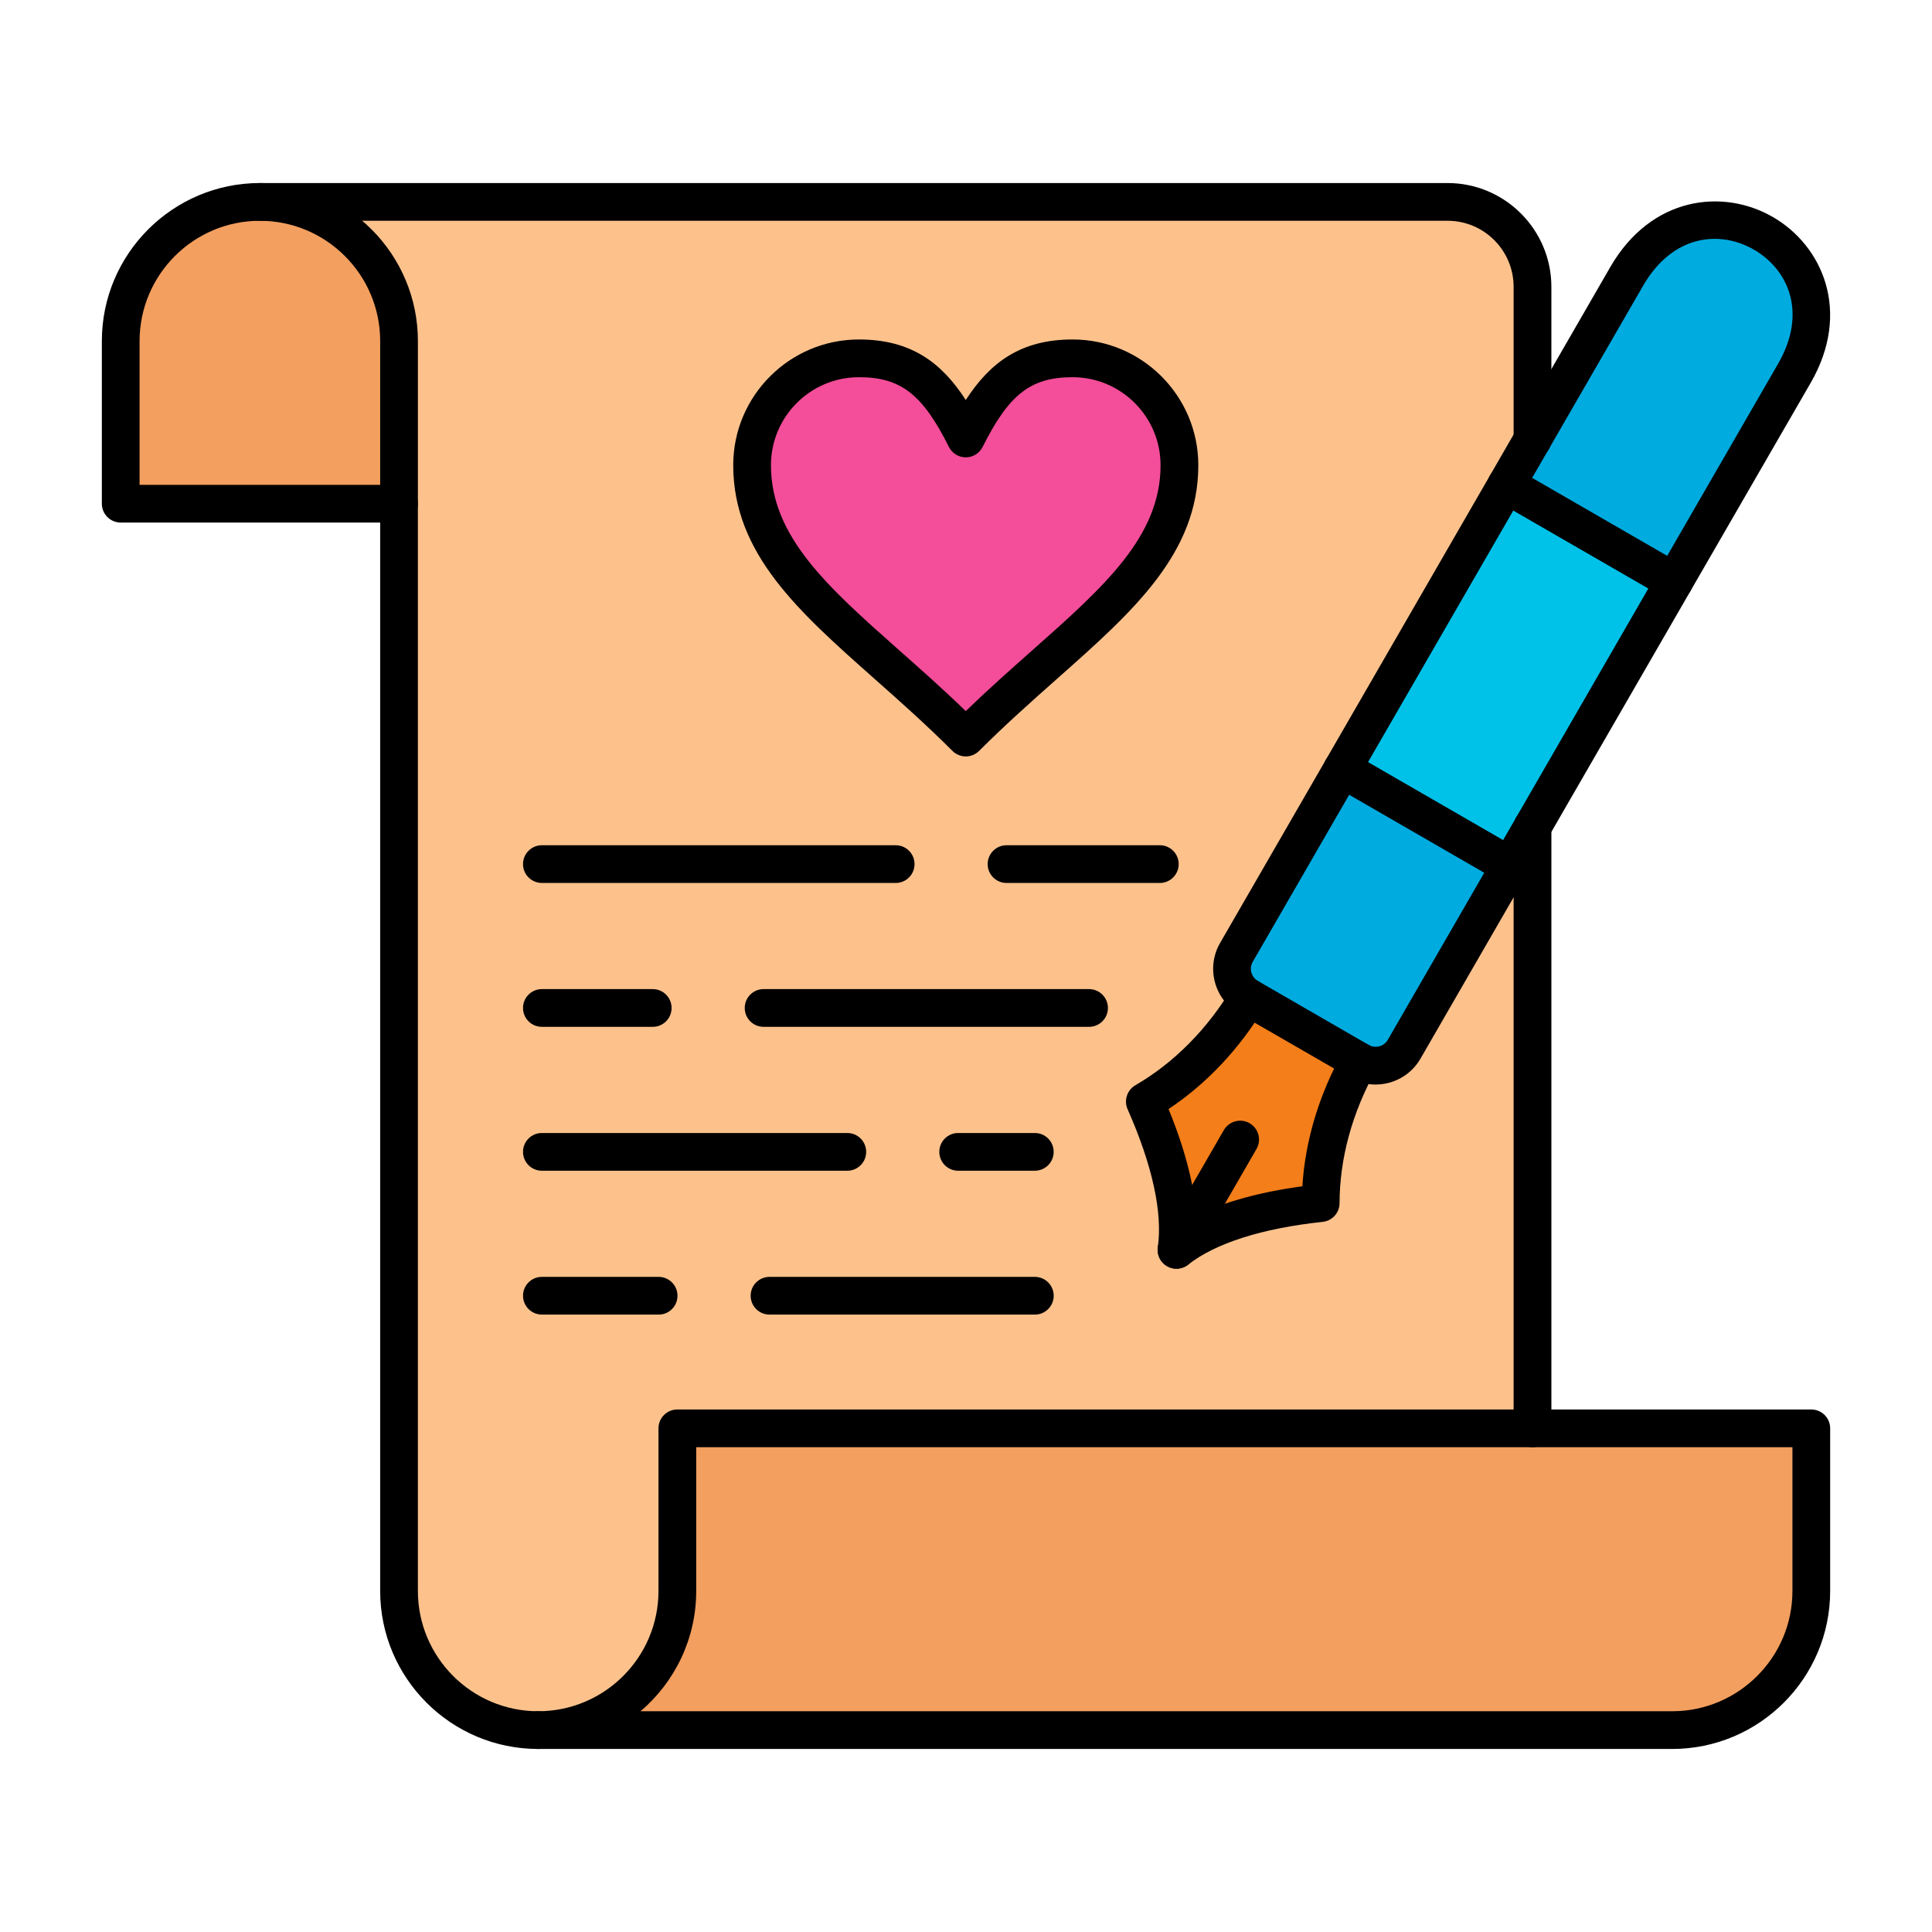 <svg clip-rule="evenodd" fill-rule="evenodd" height="173.397mm" image-rendering="optimizeQuality" shape-rendering="geometricPrecision" text-rendering="geometricPrecision" viewBox="0 0 173.397 173.397" width="173.397mm" xmlns="http://www.w3.org/2000/svg"><g id="Layer_x0020_1"><g id="_282254696"><g><path id="_282256136" d="m137.539 74.209v-34.732-13.733c0-4.197-3.423-7.62-7.62-7.62h-106.593l12.488 27.083 0 97.579c0 6.869 5.62 12.488 12.488 12.488h5.914l83.323-27.083v-53.981z" fill="#fdc28c"/><path id="_282255824" d="m121.986 95.246-4.588-5.088-5.353-.652c-2.576 4.295-5.899 7.388-9.296 9.358 2.047 4.623 3.395 9.426 2.838 13.307 3.083-2.422 7.917-3.657 12.944-4.196.007-3.927 1.024-8.352 3.456-12.73z" fill="#f47e19"/><path id="_282255776" d="m10.837 30.612v14.595h24.977v-14.595c0-6.869-5.62-12.488-12.488-12.488-6.869 0-12.488 5.619-12.488 12.488z" fill="#f39f5f"/><path id="_282255968" d="m86.677 39.353c2.397-4.794 4.794-7.191 9.589-7.191 5.293 0 9.589 4.296 9.589 9.589 0 9.589-9.589 14.856-19.177 24.445-9.589-9.589-19.177-14.856-19.177-24.445 0-5.293 4.296-9.589 9.589-9.589 4.794 0 7.191 2.397 9.589 7.191z" fill="#f44d9a" fill-rule="nonzero"/><path id="_282255680" d="m150.072 155.273h-101.769c6.869 0 12.488-5.62 12.488-12.488v-14.595h101.769v14.595c0 6.869-5.62 12.488-12.488 12.488z" fill="#f39f5f"/><path id="_282254912" d="m126.017 94.165c-.812 1.406-2.625 1.892-4.031 1.08l-9.941-5.739c-1.405-.811-1.892-2.625-1.08-4.031l9.502-16.457 10.561-1.71 4.491 10.4z" fill="#00abe0"/><path id="_282255416" d="m150.246 52.2-10.296-1.246-4.756-7.444 10.792-18.692c6.328-10.961 21.381-2.271 15.052 8.69z" fill="#00abe0"/><path id="_282255248" d="m137.539 74.209 12.707-22.009-12.707-7.336-2.345-1.354-14.727 25.508 15.052 8.69z" fill="#00c2e9"/></g><g><path id="_282255392" d="m137.541 41.171c-.935 0-1.694-.758-1.694-1.693l0-13.734c0-3.271-2.657-5.93-5.927-5.93l-106.599-0c-.935 0-1.693-.755-1.693-1.693 0-.935.758-1.693 1.693-1.693l106.599-0c5.136 0 9.316 4.181 9.316 9.317l0 13.733c0 .935-.759 1.694-1.697 1.694zm0 88.716c-.935 0-1.694-.758-1.694-1.693l0-53.986c0-.935.758-1.693 1.693-1.693.939-0 1.697.758 1.697 1.693l0 53.986c0 .935-.759 1.693-1.697 1.693zm-89.239 27.083c-7.821 0-14.182-6.36-14.182-14.181l0-97.582c0-.935.758-1.693 1.693-1.693.935-0 1.693.758 1.693 1.693v97.582c0 5.955 4.84 10.795 10.795 10.795.935-0 1.693.758 1.693 1.693 0.0.935-.758 1.693-1.693 1.693z"/><path id="_282255536" d="m12.527 43.514h21.594v-12.901c0-5.955-4.844-10.798-10.799-10.798-5.951-0-10.795 4.844-10.795 10.799zm23.287 3.386h-24.98c-.935 0-1.693-.758-1.693-1.693l0-14.595c0-7.821 6.364-14.185 14.181-14.185 7.821-0 14.185 6.364 14.185 14.185v14.594c0 .935-.758 1.694-1.693 1.694z"/><path id="_282255104" d="m77.089 33.854c-4.353 0-7.896 3.542-7.896 7.895 0 6.41 5.077 10.911 11.508 16.612 1.944 1.721 3.941 3.489 5.976 5.461 2.039-1.972 4.036-3.739 5.976-5.461 6.431-5.701 11.508-10.202 11.508-16.612 0-4.353-3.542-7.895-7.895-7.895-3.743-0-5.704 1.52-8.075 6.255-.286.575-.871.938-1.513.938-.642 0-1.228-.363-1.514-.938-2.367-4.735-4.332-6.255-8.075-6.255zm9.588 34.036c-.448 0-.879-.18-1.196-.497-2.381-2.381-4.745-4.473-7.027-6.498-6.787-6.015-12.647-11.211-12.647-19.145 0-6.22 5.059-11.282 11.282-11.282 4.685 0 7.43 2.088 9.589 5.433 2.163-3.345 4.904-5.433 9.588-5.433 6.223 0 11.282 5.062 11.282 11.282 0 7.934-5.86 13.13-12.647 19.145-2.282 2.025-4.643 4.117-7.027 6.498-.314.317-.748.497-1.196.497z"/><path id="_282255464" d="m57.489 153.584h92.587c5.955 0 10.795-4.84 10.795-10.795l0-12.902h-98.386v12.901c0 4.318-1.941 8.192-4.995 10.795zm92.587 3.386h-101.773c-.935 0-1.693-.758-1.693-1.693 0-.935.758-1.693 1.693-1.693 5.952-0 10.795-4.84 10.795-10.795v-14.595c0-.935.758-1.693 1.693-1.693l101.773-0c.938 0 1.693.759 1.693 1.694l0 14.594c0 7.821-6.361 14.182-14.181 14.181z"/><path id="_282255488" d="m105.587 113.868c-.286 0-.579-.074-.843-.226-.811-.469-1.087-1.506-.621-2.314l5.715-9.899c.469-.808 1.503-1.087 2.314-.621.808.469 1.087 1.503.617 2.314l-5.711 9.899c-.314.543-.886.847-1.471.847z"/><path id="_282255176" d="m135.816 45.824-23.382 40.499c-.346.6-.141 1.373.462 1.718l9.942 5.74c.6.346 1.369.141 1.718-.459l23.382-40.502zm-12.358 51.513c-.79 0-1.588-.201-2.314-.624l-9.941-5.736c-2.219-1.284-2.981-4.127-1.7-6.346l24.229-41.967c.469-.812 1.502-1.087 2.314-.621l15.053 8.692c.388.222.67.593.786 1.027.117.434.056.896-.169 1.284l-24.229 41.97c-.861 1.489-2.424 2.321-4.029 2.321z"/><path id="_282254624" d="m105.59 113.868c-.293 0-.586-.074-.847-.226-.6-.349-.928-1.023-.829-1.708.441-3.098-.494-7.377-2.713-12.383-.349-.79-.046-1.718.702-2.152 3.447-1.997 6.452-5.027 8.692-8.763.48-.804 1.521-1.062 2.321-.582.804.483 1.065 1.52.582 2.325-2.254 3.76-5.218 6.9-8.622 9.158 1.464 3.57 2.296 6.77 2.487 9.56 2.516-1.231 5.701-2.11 9.525-2.628.251-4.075 1.489-8.209 3.619-12.044.455-.819 1.485-1.115 2.304-.66.815.455 1.111 1.485.656 2.304-2.113 3.806-3.235 7.923-3.242 11.91 0.0.864-.653 1.591-1.513 1.683-5.443.582-9.62 1.912-12.079 3.842-.303.24-.674.363-1.044.363z"/><path id="_282254480" d="m150.248 53.892c-.286 0-.579-.07-.843-.226-.811-.466-1.09-1.503-.621-2.314l10.792-18.69c2.695-4.667.857-8.512-2.159-10.255-3.016-1.743-7.267-1.411-9.959 3.256l-10.795 18.693c-.466.812-1.503 1.087-2.311.621-.811-.47-1.09-1.503-.621-2.314l10.792-18.694c3.672-6.36 10.117-7.076 14.587-4.494 4.47 2.579 7.073 8.52 3.401 14.88l-10.795 18.69c-.314.543-.882.847-1.468.847z"/><path id="_282254168" d="m135.52 79.401c-.286 0-.579-.07-.843-.226l-15.053-8.689c-.811-.469-1.087-1.506-.621-2.314.469-.811 1.503-1.087 2.314-.621l15.053 8.692c.808.466 1.086 1.503.617 2.311-.31.543-.882.847-1.468.846z"/><path id="_282254768" d="m80.388 79.246h-31.754c-.935 0-1.694-.758-1.694-1.693 0-.935.758-1.693 1.693-1.693l31.754-0c.935 0 1.693.759 1.693 1.694 0 .935-.758 1.693-1.693 1.693zm23.706 0h-13.758c-.935 0-1.693-.758-1.693-1.693 0-.935.758-1.693 1.693-1.693l13.758-0c.935 0 1.693.759 1.693 1.694 0.0.935-.759 1.693-1.693 1.693zm-45.512 12.912h-9.948c-.935 0-1.694-.755-1.694-1.693 0-.935.758-1.693 1.693-1.693l9.949-0c.938 0 1.693.759 1.693 1.694 0.0.938-.755 1.693-1.693 1.693zm39.162 0h-29.21c-.938 0-1.694-.755-1.694-1.693 0-.935.755-1.693 1.693-1.693l29.21-0c.935 0 1.693.759 1.693 1.694 0.0.938-.759 1.693-1.693 1.693zm-21.696 12.915h-27.414c-.935 0-1.694-.758-1.694-1.693 0-.938.758-1.693 1.693-1.693h27.414c.935 0 1.693.755 1.693 1.693 0.0.935-.758 1.693-1.693 1.693zm16.828 0h-6.879c-.935 0-1.694-.758-1.694-1.693 0-.938.758-1.693 1.693-1.693h6.879c.935 0 1.693.755 1.693 1.693 0.0.935-.758 1.693-1.693 1.693zm-33.764 12.912h-10.477c-.935 0-1.694-.758-1.694-1.693 0-.935.758-1.693 1.693-1.693l10.478-0c.938 0 1.693.759 1.693 1.694 0 .935-.755 1.693-1.693 1.693zm33.764 0h-23.812c-.935 0-1.693-.758-1.693-1.693 0-.935.758-1.693 1.693-1.693l23.813-0c.935 0 1.693.759 1.693 1.694 0.0.935-.758 1.693-1.693 1.693z"/></g></g></g></svg>